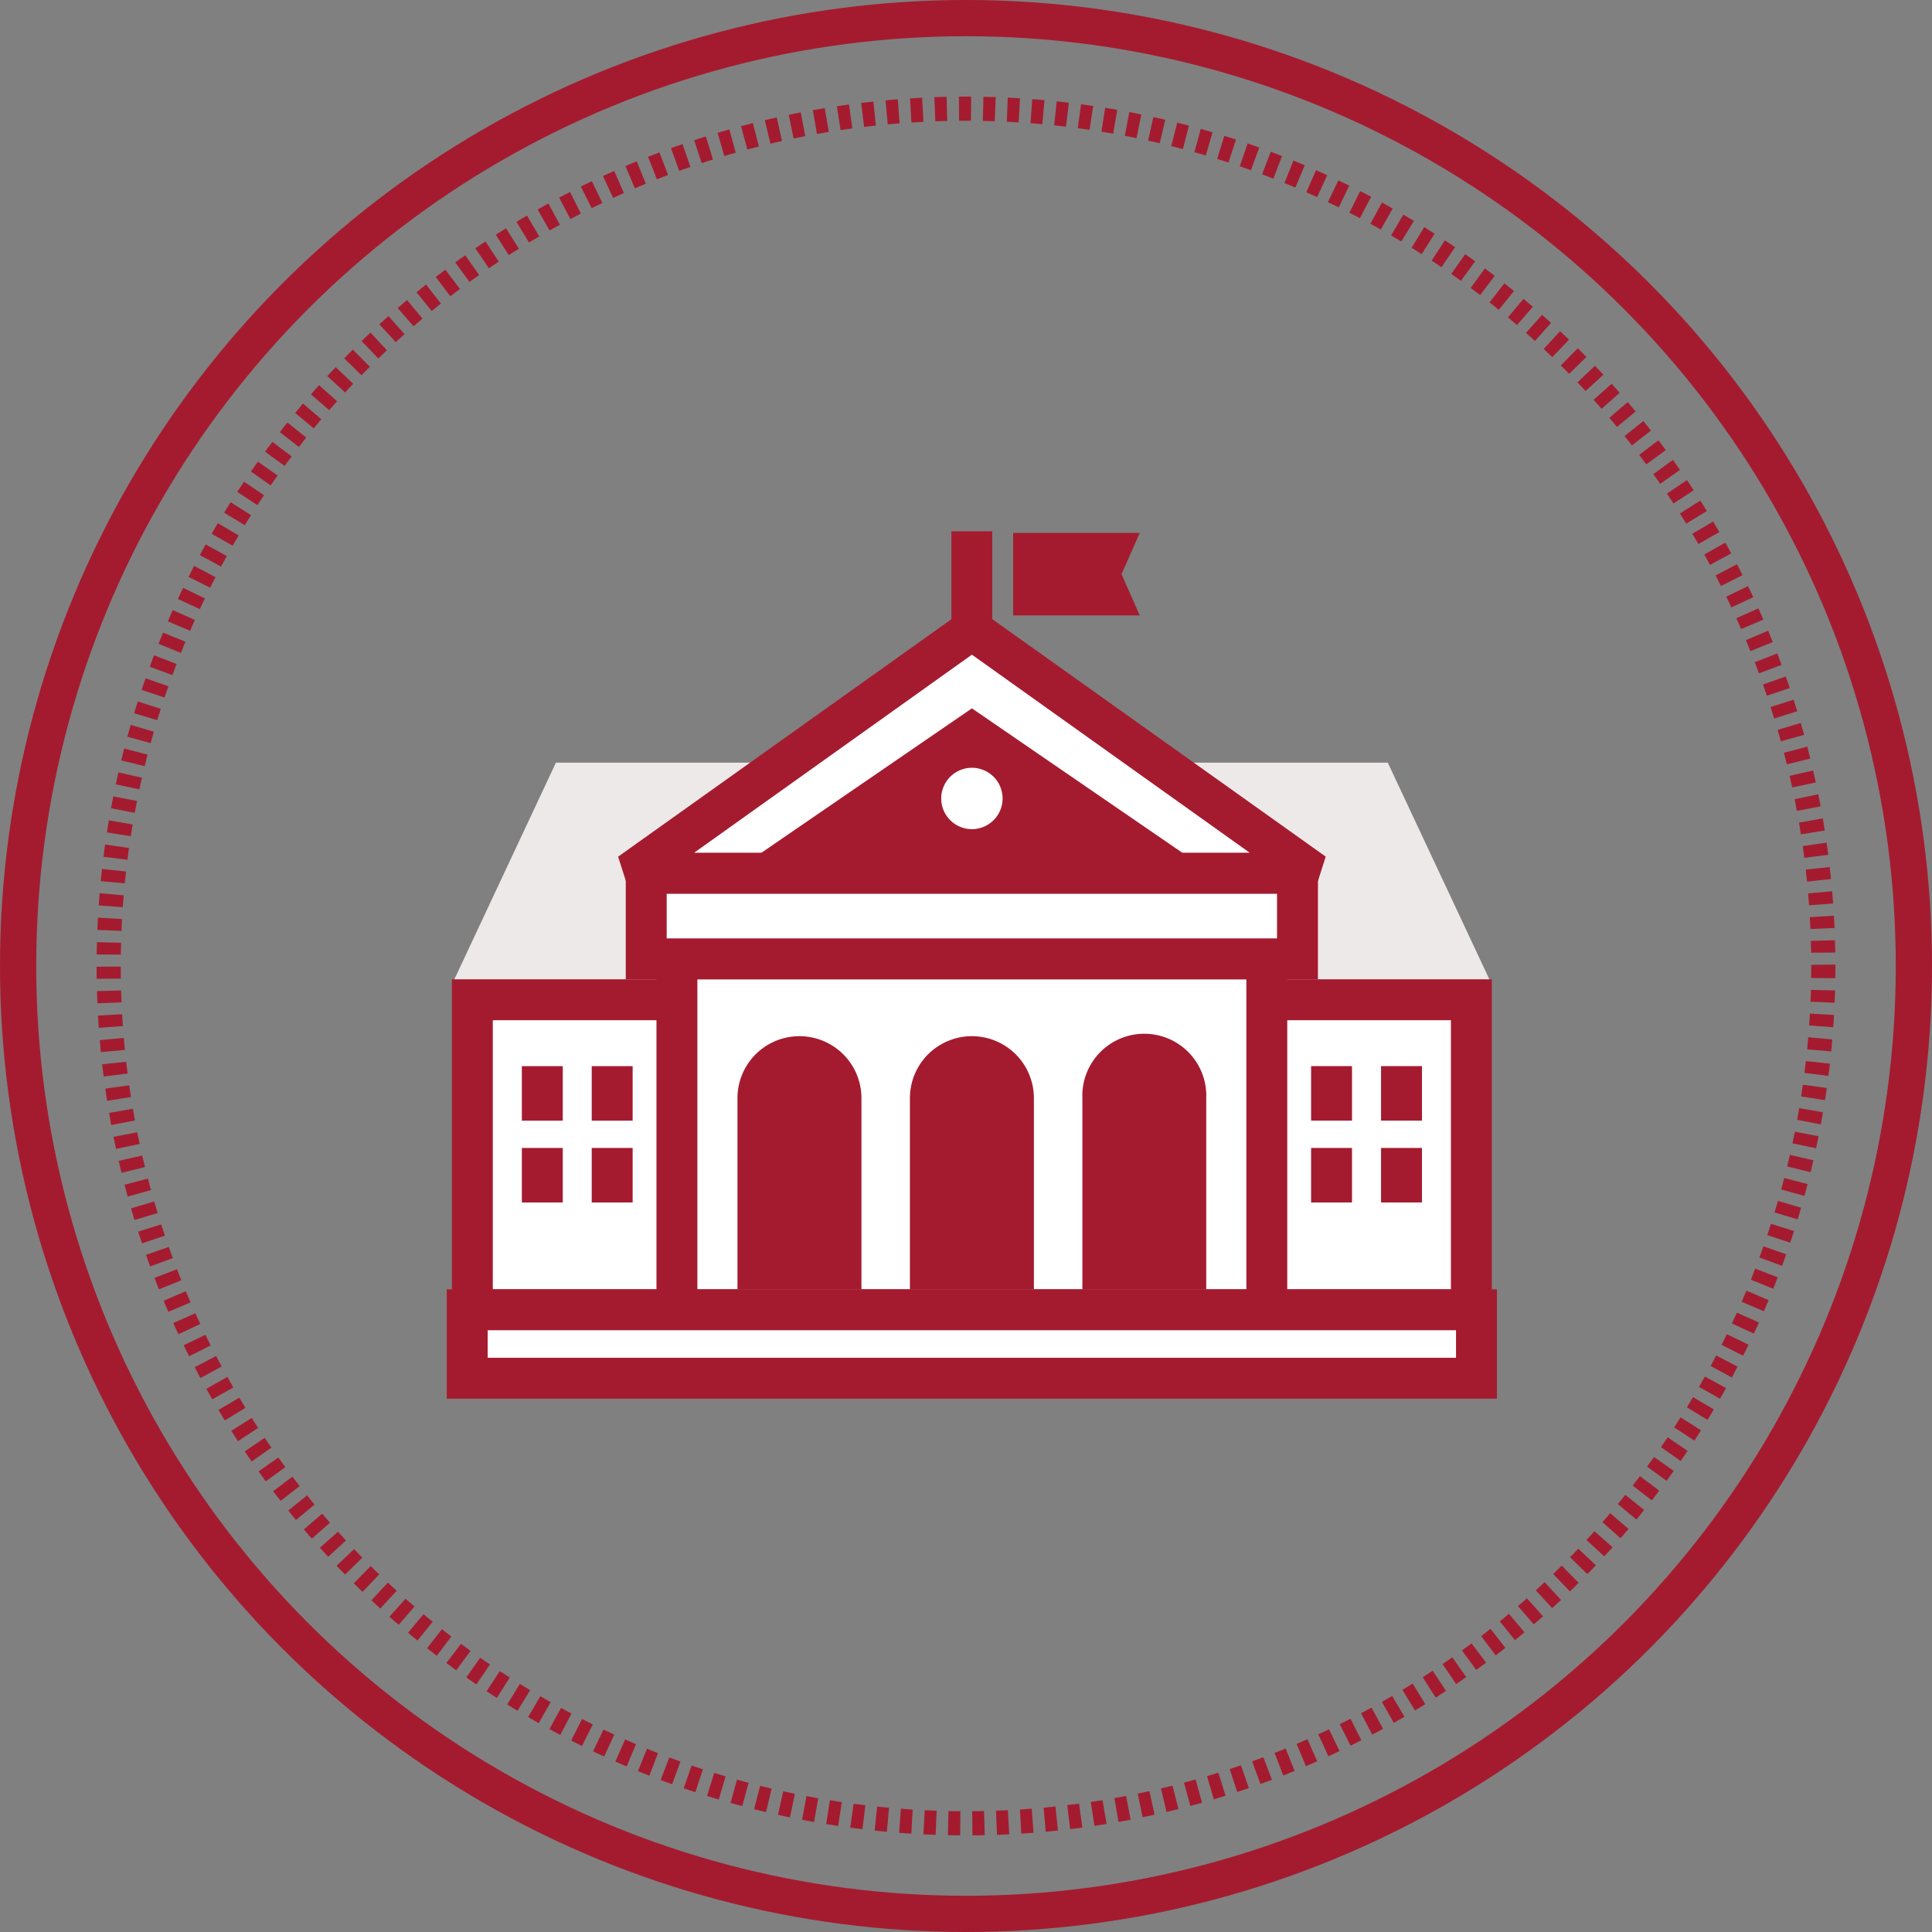 <svg id="组件_1_1" data-name="组件 1 – 1" xmlns="http://www.w3.org/2000/svg" width="160" height="160" viewBox="0 0 160 160">
  <rect x="0" y="0" width="160" height="160" fill="#808080" stroke="none"/>
  <g id="椭圆_115" data-name="椭圆 115" transform="translate(8 8)" fill="none" stroke="#a41b2f" stroke-width="2" stroke-dasharray="1">
    <circle cx="72" cy="72" r="72" stroke="none"/>
    <circle cx="72" cy="72" r="71" fill="none"/>
  </g>
  <g id="椭圆_116" data-name="椭圆 116" fill="none" stroke="#a41b2f" stroke-width="3">
    <circle cx="80" cy="80" r="80" stroke="none"/>
    <circle cx="80" cy="80" r="78.5" fill="none"/>
  </g>
  <g id="组_661" data-name="组 661" transform="translate(-217.155 -7490.584)">
    <path id="路径_15241" data-name="路径 15241" d="M93.925,291.215H8.091l8.471-18.068H85.454l8.471,18.068Z" transform="translate(246.632 7280.598)" fill="#ede9e8"/>
    <path id="路径_15242" data-name="路径 15242" d="M30.189,553.057h82.734V578.74H30.189Z" transform="translate(226.084 7020.323)" fill="#fff"/>
    <path id="路径_15243" data-name="路径 15243" d="M92.16,557.969H6.038V528.906H92.16ZM9.426,554.581H88.772V532.294H9.426Z" transform="translate(248.541 7042.78)" fill="#a41b2f"/>
    <path id="路径_15244" data-name="路径 15244" d="M244.59,115.925l28.318,20.194H216.272Z" transform="translate(53.055 7426.791)" fill="#fff"/>
    <path id="路径_15245" data-name="路径 15245" d="M259.883,119.848H203.247l-.983-3.075L230.582,96.6h1.965l28.318,20.169Zm-51.341-3.388h46.047l-23.024-16.416Z" transform="translate(66.08 7444.757)" fill="#a41b2f"/>
    <path id="路径_15246" data-name="路径 15246" d="M348.86,222.072l19.017-13.045,19.008,13.045Z" transform="translate(-70.232 7340.22)" fill="#a41b2f"/>
    <path id="路径_15247" data-name="路径 15247" d="M271.7,504.755h48.851v29.072H271.7Z" transform="translate(1.517 7065.237)" fill="#fff"/>
    <path id="路径_15248" data-name="路径 15248" d="M299.786,513.056H247.547V480.6h52.239Zm-48.851-3.388H296.4V483.992H250.935Z" transform="translate(23.974 7087.694)" fill="#a41b2f"/>
    <path id="路径_15249" data-name="路径 15249" d="M24.151,919.064h83.582v5.659H24.151Z" transform="translate(231.699 6679.991)" fill="#fff"/>
    <path id="路径_15250" data-name="路径 15250" d="M86.97,903.968H0v-9.055H86.97ZM3.388,900.58H83.581V898.3H3.388Z" transform="translate(254.155 6702.448)" fill="#a41b2f"/>
    <path id="路径_15251" data-name="路径 15251" d="M235.472,403.8h53.934v7.082H235.472Z" transform="translate(35.201 7159.106)" fill="#fff"/>
    <path id="路径_15252" data-name="路径 15252" d="M268.643,390.123H211.321v-10.47h57.322Zm-53.934-3.388h50.545v-3.693H214.709Z" transform="translate(57.658 7181.563)" fill="#a41b2f"/>
    <path id="路径_15253" data-name="路径 15253" d="M619.955,112.906Z" transform="translate(-322.311 7429.598)" fill="#fff"/>
    <path id="路径_15254" data-name="路径 15254" d="M595.8,0h3.388V7.92H595.8Z" transform="translate(-299.854 7534.584)" fill="#a41b2f"/>
    <path id="路径_15255" data-name="路径 15255" d="M366.014,8.76V1.932H376.5l-1.508,3.414L376.5,8.76H366.014ZM353.452,64.582V48.742a5.133,5.133,0,1,0-10.267,0v15.84Zm14.282,0V48.742a5.133,5.133,0,1,0-10.267,0v15.84Zm14.273,0V48.742a5.133,5.133,0,1,0-10.258,0v15.84Z" transform="translate(-64.956 7532.788)" fill="#a41b2f"/>
    <path id="路径_15256" data-name="路径 15256" d="M88.634,631.426h3.388v4.515H88.634Zm5.786,0h3.388v4.515H94.42ZM88.634,638.2h3.388v4.515H88.634Zm5.786,0h3.388v4.515H94.42Zm59.575-6.777h3.388v4.515h-3.388Zm5.794,0h3.388v4.515h-3.388Zm-5.794,6.777h3.388v4.515h-3.388Zm5.794,0h3.388v4.515h-3.388Z" transform="translate(171.739 6947.452)" fill="#a41b2f"/>
    <path id="路径_15257" data-name="路径 15257" d="M586.27,281.726m-2.541,0a2.541,2.541,0,1,0,2.541-2.541A2.541,2.541,0,0,0,583.729,281.726Z" transform="translate(-288.626 7274.984)" fill="#fff"/>
  </g>
</svg>
